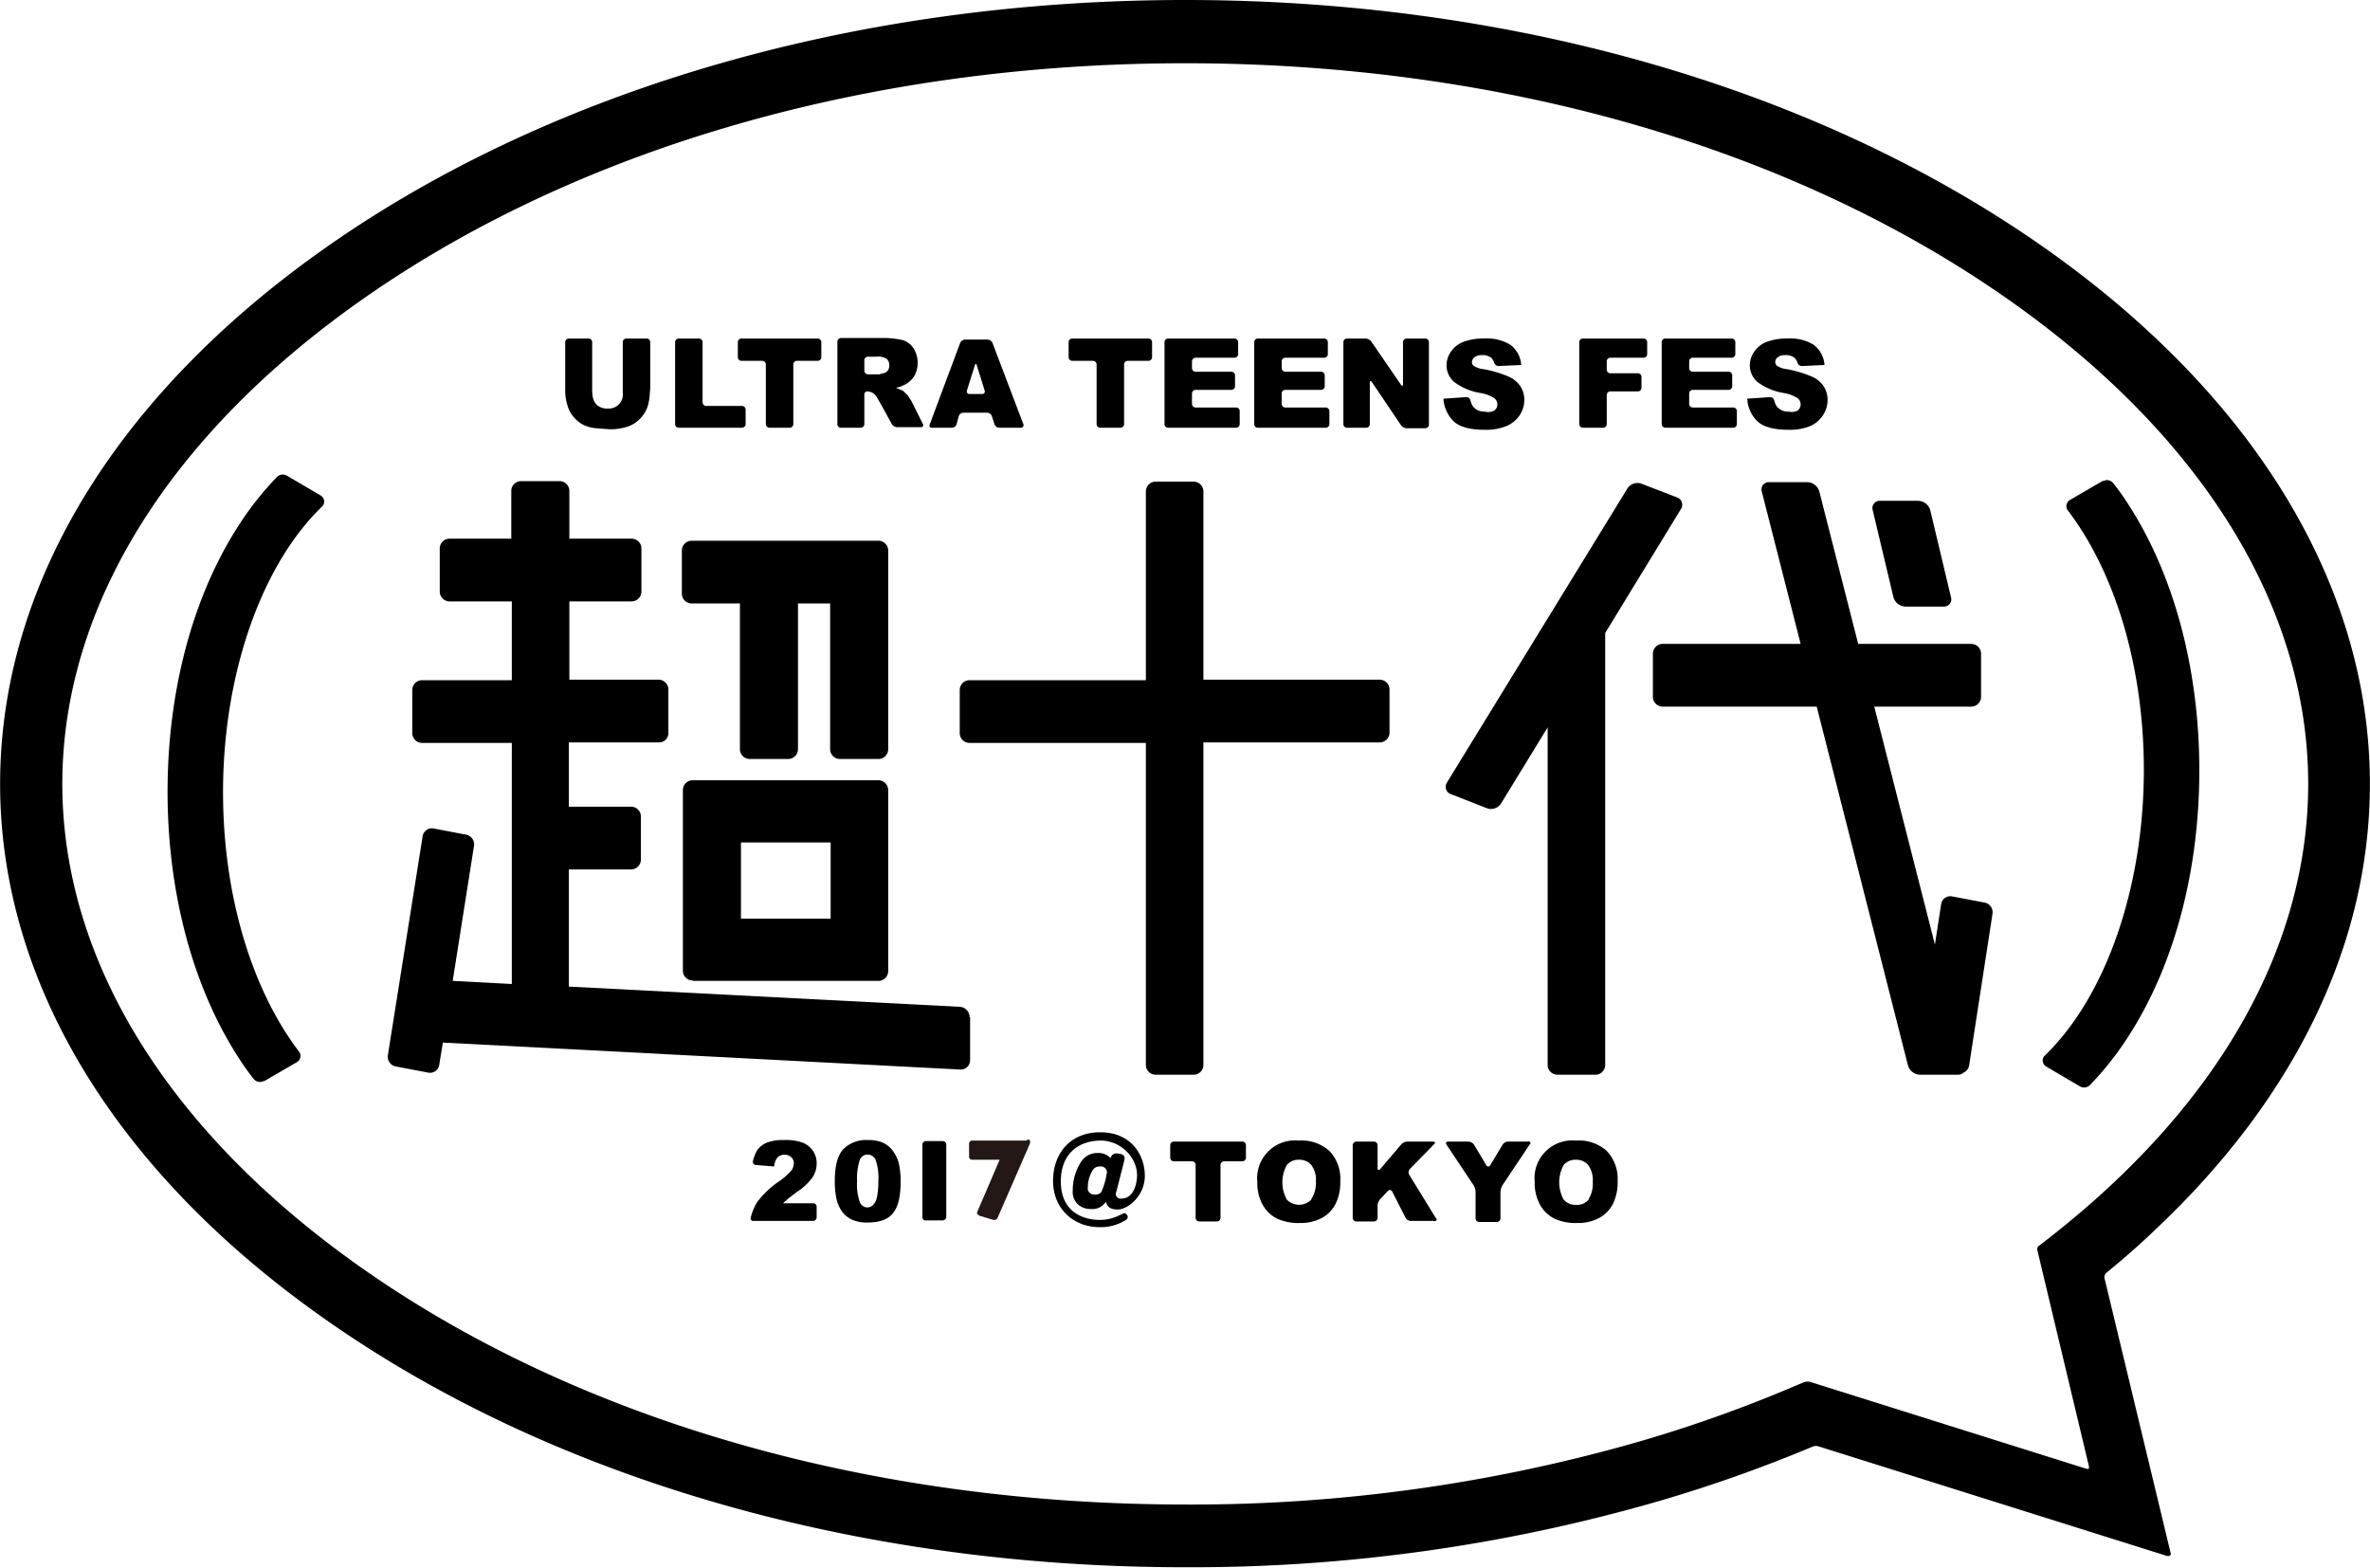 <svg xmlns="http://www.w3.org/2000/svg" width="161.3mm" height="106.7mm" viewBox="0 0 457.1 302.4">
  <defs>
    <style>
      .a {
        fill: #231815;
      }
    </style>
  </defs>
  <title>超十代ロゴFIX_2017 (2)</title>
  <g>
    <path d="M180.9,159.7a6.1,6.1,0,0,0,1.8,1.5,7,7,0,0,0,2.5.7l2.7,0.2a10.6,10.6,0,0,0,3.7-.6,5.9,5.9,0,0,0,2.1-1.4,6.3,6.3,0,0,0,1.5-2.4,10.3,10.3,0,0,0,.4-2.2c0-.4.1-1,0.1-1.4v-8.8a0.7,0.7,0,0,0-.7-0.7h-3.9a0.7,0.7,0,0,0-.7.7v9.8a2.7,2.7,0,0,1-2.9,3,2.9,2.9,0,0,1-2.2-.8,3.1,3.1,0,0,1-.7-1.5,10.1,10.1,0,0,1-.1-1.4v-9.1a0.7,0.7,0,0,0-.7-0.7H180a0.7,0.7,0,0,0-.7.7v9.5a9.8,9.8,0,0,0,.5,2.9A5.4,5.4,0,0,0,180.9,159.7Z" transform="translate(-70.3 -79.3)"/>
    <path d="M232.4,161.8h3.9a0.7,0.7,0,0,0,.7-0.7v-5.6a0.6,0.6,0,0,1,.5-0.7,2.3,2.3,0,0,1,1.3.4,3.3,3.3,0,0,1,.6.7l0.7,1.2,2.2,4a1.3,1.3,0,0,0,1,.6h4.6a0.4,0.4,0,0,0,.4-0.6l-2.2-4.4-0.7-1.1-0.9-.9-1.4-.6a6.6,6.6,0,0,0,1.9-.7,4.7,4.7,0,0,0,1.7-1.7,5.3,5.3,0,0,0-.2-5.2,3.9,3.9,0,0,0-2.1-1.6,17.6,17.6,0,0,0-3.1-.4h-8.8a0.7,0.7,0,0,0-.7.7v15.8A0.7,0.7,0,0,0,232.4,161.8Zm4.6-13a0.7,0.7,0,0,1,.7-0.7h1.6a3.2,3.2,0,0,1,2,.4,1.6,1.6,0,0,1,.5,1.3,1.5,1.5,0,0,1-.3,1,1.4,1.4,0,0,1-.9.5l-0.7.2h-2.2a0.7,0.7,0,0,1-.7-0.7v-2.1Z" transform="translate(-70.3 -79.3)"/>
    <path d="M213.3,148.9h4a0.7,0.7,0,0,1,.7.7v11.5a0.7,0.7,0,0,0,.7.7h3.9a0.7,0.7,0,0,0,.7-0.7V149.6a0.7,0.7,0,0,1,.7-0.7h4a0.7,0.7,0,0,0,.7-0.7v-2.9a0.7,0.7,0,0,0-.7-0.7H213.3a0.7,0.7,0,0,0-.7.7v2.9A0.7,0.7,0,0,0,213.3,148.9Z" transform="translate(-70.3 -79.3)"/>
    <path d="M201.2,161.8h12.2a0.7,0.7,0,0,0,.7-0.7v-2.8a0.7,0.7,0,0,0-.7-0.7h-6.9a0.7,0.7,0,0,1-.7-0.7V145.3a0.7,0.7,0,0,0-.7-0.7h-3.9a0.7,0.7,0,0,0-.7.7v15.8A0.7,0.7,0,0,0,201.2,161.8Z" transform="translate(-70.3 -79.3)"/>
    <path d="M249.9,161.8h4a1,1,0,0,0,.9-0.7l0.4-1.5a1,1,0,0,1,.9-0.7h4.6a1,1,0,0,1,.9.7l0.5,1.5a1,1,0,0,0,.9.7h4.2a0.5,0.5,0,0,0,.5-0.6l-6-15.8a1.1,1.1,0,0,0-.9-0.6h-4.4a1.1,1.1,0,0,0-.9.6l-5.9,15.8A0.4,0.4,0,0,0,249.9,161.8Zm6.9-7.2,1.5-4.8c0.1-.4.3-0.4,0.4,0l1.5,4.8a0.5,0.5,0,0,1-.5.7h-2.4A0.5,0.5,0,0,1,256.8,154.6Z" transform="translate(-70.3 -79.3)"/>
    <path d="M277.1,148.9h4a0.7,0.7,0,0,1,.7.7v11.5a0.7,0.7,0,0,0,.7.7h3.9a0.7,0.7,0,0,0,.7-0.7V149.6a0.7,0.7,0,0,1,.7-0.7h4a0.7,0.7,0,0,0,.7-0.7v-2.9a0.7,0.7,0,0,0-.7-0.7H277.1a0.7,0.7,0,0,0-.7.7v2.9A0.7,0.7,0,0,0,277.1,148.9Z" transform="translate(-70.3 -79.3)"/>
    <path d="M295.6,161.8h13.1a0.7,0.7,0,0,0,.7-0.7v-2.5a0.7,0.7,0,0,0-.7-0.7h-7.8a0.7,0.7,0,0,1-.7-0.7v-2a0.7,0.7,0,0,1,.7-0.7h6.9a0.7,0.7,0,0,0,.7-0.7v-2.1a0.7,0.7,0,0,0-.7-0.7h-6.9a0.7,0.7,0,0,1-.7-0.7V149a0.7,0.7,0,0,1,.7-0.7h7.5a0.7,0.7,0,0,0,.7-0.7v-2.3a0.7,0.7,0,0,0-.7-0.7H295.6a0.7,0.7,0,0,0-.7.7v15.8A0.7,0.7,0,0,0,295.6,161.8Z" transform="translate(-70.3 -79.3)"/>
    <path d="M312.9,161.8H326a0.7,0.7,0,0,0,.7-0.7v-2.5a0.7,0.7,0,0,0-.7-0.7h-7.8a0.7,0.7,0,0,1-.7-0.7v-2a0.7,0.7,0,0,1,.7-0.7h6.9a0.7,0.7,0,0,0,.7-0.7v-2.1a0.7,0.7,0,0,0-.7-0.7h-6.9a0.7,0.7,0,0,1-.7-0.7V149a0.7,0.7,0,0,1,.7-0.7h7.5a0.7,0.7,0,0,0,.7-0.7v-2.3a0.7,0.7,0,0,0-.7-0.7H312.9a0.7,0.7,0,0,0-.7.7v15.8A0.7,0.7,0,0,0,312.9,161.8Z" transform="translate(-70.3 -79.3)"/>
    <path d="M330.2,161.8h3.6a0.7,0.7,0,0,0,.7-0.7v-8c0-.4.2-0.4,0.4-0.1l5.6,8.3a1.5,1.5,0,0,0,1.1.6h3.6a0.7,0.7,0,0,0,.7-0.7V145.3a0.7,0.7,0,0,0-.7-0.7h-3.6a0.7,0.7,0,0,0-.7.7v8.1c0,0.4-.2.4-0.4,0.1l-5.7-8.3a1.5,1.5,0,0,0-1.1-.6h-3.6a0.7,0.7,0,0,0-.7.7v15.8A0.7,0.7,0,0,0,330.2,161.8Z" transform="translate(-70.3 -79.3)"/>
    <path d="M356.7,158.7a2.8,2.8,0,0,1-2.3-1,3.6,3.6,0,0,1-.5-1.2,0.8,0.8,0,0,0-.8-0.6l-4.4.3a6.7,6.7,0,0,0,1.9,4.3q1.7,1.7,6.1,1.7a10.3,10.3,0,0,0,4.1-.7,5.7,5.7,0,0,0,2.6-2.1,5.4,5.4,0,0,0,.9-3,4.8,4.8,0,0,0-.7-2.5,5.2,5.2,0,0,0-2.2-1.9,22.2,22.2,0,0,0-5-1.5,4.2,4.2,0,0,1-1.8-.6,0.9,0.9,0,0,1-.4-0.7,1.2,1.2,0,0,1,.5-1,2.1,2.1,0,0,1,1.4-.4,2.7,2.7,0,0,1,1.8.5,2.4,2.4,0,0,1,.6,1,0.9,0.9,0,0,0,.9.6l4.3-.2a5.3,5.3,0,0,0-2.1-3.9,8.6,8.6,0,0,0-5-1.2,10.8,10.8,0,0,0-4.2.7,5.1,5.1,0,0,0-2.3,1.9,4.5,4.5,0,0,0-.8,2.5,4.2,4.2,0,0,0,1.5,3.3,11.5,11.5,0,0,0,5,2.1,6.8,6.8,0,0,1,2.7,1,1.5,1.5,0,0,1,0,2.4A2.6,2.6,0,0,1,356.7,158.7Z" transform="translate(-70.3 -79.3)"/>
    <path d="M375.6,161.8h3.9a0.7,0.7,0,0,0,.7-0.7v-5.6a0.7,0.7,0,0,1,.7-0.7h5.3a0.7,0.7,0,0,0,.7-0.7V152a0.7,0.7,0,0,0-.7-0.7h-5.3a0.7,0.7,0,0,1-.7-0.7V149a0.7,0.7,0,0,1,.7-0.7h6.4a0.7,0.7,0,0,0,.7-0.7v-2.3a0.7,0.7,0,0,0-.7-0.7H375.6a0.7,0.7,0,0,0-.7.7v15.8A0.7,0.7,0,0,0,375.6,161.8Z" transform="translate(-70.3 -79.3)"/>
    <path d="M391.5,161.8h13.1a0.7,0.7,0,0,0,.7-0.7v-2.5a0.7,0.7,0,0,0-.7-0.7h-7.8a0.7,0.7,0,0,1-.7-0.7v-2a0.7,0.7,0,0,1,.7-0.7h6.9a0.7,0.7,0,0,0,.7-0.7v-2.1a0.7,0.7,0,0,0-.7-0.7h-6.9a0.7,0.7,0,0,1-.7-0.7V149a0.7,0.7,0,0,1,.7-0.7h7.5a0.7,0.7,0,0,0,.7-0.7v-2.3a0.7,0.7,0,0,0-.7-0.7H391.5a0.7,0.7,0,0,0-.7.7v15.8A0.7,0.7,0,0,0,391.5,161.8Z" transform="translate(-70.3 -79.3)"/>
    <path d="M415.3,158.7a2.8,2.8,0,0,1-2.3-1,3.6,3.6,0,0,1-.5-1.2,0.8,0.8,0,0,0-.8-0.6l-4.4.3a6.5,6.5,0,0,0,1.9,4.3c1.1,1.1,3.1,1.7,6.1,1.7a10.3,10.3,0,0,0,4.1-.7,5.6,5.6,0,0,0,2.5-2.1,5.4,5.4,0,0,0,.9-3,4.9,4.9,0,0,0-.7-2.5,5.2,5.2,0,0,0-2.2-1.9,22.4,22.4,0,0,0-5-1.5,4.4,4.4,0,0,1-1.8-.6,1,1,0,0,1-.4-0.7,1.2,1.2,0,0,1,.5-1,2.2,2.2,0,0,1,1.4-.4,2.7,2.7,0,0,1,1.8.5,2.4,2.4,0,0,1,.6,1,0.9,0.9,0,0,0,.9.6l4.3-.2a5.3,5.3,0,0,0-2.1-3.9,8.5,8.5,0,0,0-5-1.2,10.9,10.9,0,0,0-4.2.7,5.1,5.1,0,0,0-2.3,1.9,4.6,4.6,0,0,0-.8,2.5,4.2,4.2,0,0,0,1.5,3.3,11.5,11.5,0,0,0,5,2.1,6.9,6.9,0,0,1,2.7,1,1.5,1.5,0,0,1,0,2.4A2.6,2.6,0,0,1,415.3,158.7Z" transform="translate(-70.3 -79.3)"/>
    <g>
      <path d="M252.1,299.4h-3.2a0.7,0.7,0,0,0-.7.6v14.1a0.6,0.6,0,0,0,.7.6h3.2a0.7,0.7,0,0,0,.7-0.6V300A0.7,0.7,0,0,0,252.1,299.4Z" transform="translate(-70.3 -79.3)"/>
      <path d="M227.3,311.4h-6l1-.9,1.7-1.3a11.2,11.2,0,0,0,3-2.8,4.8,4.8,0,0,0,.8-2.7,4.2,4.2,0,0,0-.7-2.4,4.3,4.3,0,0,0-2-1.6,9.6,9.6,0,0,0-3.5-.5,8.6,8.6,0,0,0-3.4.5,4.3,4.3,0,0,0-1.9,1.5,8.6,8.6,0,0,0-.8,2.1,0.6,0.6,0,0,0,.5.7l3.6,0.3a3.1,3.1,0,0,1,.7-1.8,2,2,0,0,1,2.6,0,1.6,1.6,0,0,1,.5,1.2,2.4,2.4,0,0,1-.5,1.4,12.6,12.6,0,0,1-2.4,2.1,17.9,17.9,0,0,0-4.2,4,10.8,10.8,0,0,0-1.2,2.9,0.5,0.5,0,0,0,.5.7h11.5a0.7,0.7,0,0,0,.7-0.7v-2.1A0.7,0.7,0,0,0,227.3,311.4Z" transform="translate(-70.3 -79.3)"/>
      <path d="M242.9,301.9a5.3,5.3,0,0,0-1-1.3,4.8,4.8,0,0,0-1.6-1,7.2,7.2,0,0,0-2.6-.4,6.2,6.2,0,0,0-4.8,1.8q-1.6,1.8-1.6,6.1a15.9,15.9,0,0,0,.3,3.3,7,7,0,0,0,.9,2.3,5.1,5.1,0,0,0,2,1.8,6.8,6.8,0,0,0,3.2.6q3.5,0,4.9-1.9c1-1.3,1.4-3.3,1.4-6.1a15,15,0,0,0-.4-3.6A6.7,6.7,0,0,0,242.9,301.9Zm-3.5,8.4a2.7,2.7,0,0,1-.7,1.4,1.6,1.6,0,0,1-1.1.5,1.6,1.6,0,0,1-1.5-1.1,10.5,10.5,0,0,1-.5-4,11.4,11.4,0,0,1,.5-4,1.6,1.6,0,0,1,1.5-1.1,1.7,1.7,0,0,1,1.6,1.1,10.7,10.7,0,0,1,.5,4.1A15,15,0,0,1,239.4,310.4Z" transform="translate(-70.3 -79.3)"/>
      <path d="M309.8,299.5H296.7a0.7,0.7,0,0,0-.7.7v2.4a0.7,0.7,0,0,0,.7.7h3.5a0.7,0.7,0,0,1,.7.7v10.2a0.7,0.7,0,0,0,.7.7h3.4a0.7,0.7,0,0,0,.7-0.7V304a0.7,0.7,0,0,1,.7-0.7h3.5a0.7,0.7,0,0,0,.7-0.7v-2.4A0.7,0.7,0,0,0,309.8,299.5Z" transform="translate(-70.3 -79.3)"/>
      <path d="M320.8,299.3a7.3,7.3,0,0,0-8,8,8.6,8.6,0,0,0,1.1,4.5,6.4,6.4,0,0,0,2.8,2.6,10,10,0,0,0,4.3.8,8.7,8.7,0,0,0,4.3-1,6.4,6.4,0,0,0,2.6-2.7,9.4,9.4,0,0,0,.9-4.4,7.7,7.7,0,0,0-2.1-5.8A8,8,0,0,0,320.8,299.3Zm2.4,11.4a3.3,3.3,0,0,1-4.7,0,6.9,6.9,0,0,1,0-6.7,2.9,2.9,0,0,1,2.3-1,3,3,0,0,1,2.4,1,4.7,4.7,0,0,1,.9,3.2A5.7,5.7,0,0,1,323.2,310.6Z" transform="translate(-70.3 -79.3)"/>
      <path d="M342.1,305.9a1,1,0,0,1,.1-1.1l4.7-4.8c0.3-.3.2-0.5-0.2-0.5h-5a1.7,1.7,0,0,0-1.1.5l-4.1,4.8c-0.3.3-.5,0.2-0.5-0.2v-4.4a0.7,0.7,0,0,0-.7-0.7h-3.4a0.7,0.7,0,0,0-.7.7v14a0.7,0.7,0,0,0,.7.7h3.4a0.7,0.7,0,0,0,.7-0.7v-2.4a2,2,0,0,1,.5-1.2l1.5-1.6a0.5,0.5,0,0,1,.8.1l2.6,5.1a1.2,1.2,0,0,0,1,.6h4.5a0.3,0.3,0,0,0,.3-0.6Z" transform="translate(-70.3 -79.3)"/>
      <path d="M365,299.5h-3.9a1.4,1.4,0,0,0-1,.6l-2.4,4a0.4,0.4,0,0,1-.7,0l-2.4-4a1.4,1.4,0,0,0-1.1-.6h-3.9c-0.4,0-.5.3-0.3,0.6l5.2,7.8a2.6,2.6,0,0,1,.4,1.3v5.1a0.7,0.7,0,0,0,.7.7H359a0.7,0.7,0,0,0,.7-0.7v-5.1a2.7,2.7,0,0,1,.4-1.3l5.2-7.8A0.3,0.3,0,0,0,365,299.5Z" transform="translate(-70.3 -79.3)"/>
      <path d="M374.3,299.3a7.3,7.3,0,0,0-8,8,8.7,8.7,0,0,0,1.1,4.5,6.5,6.5,0,0,0,2.8,2.6,9.9,9.9,0,0,0,4.3.8,8.7,8.7,0,0,0,4.3-1,6.5,6.5,0,0,0,2.6-2.7,9.5,9.5,0,0,0,.9-4.4,7.8,7.8,0,0,0-2.1-5.8A8,8,0,0,0,374.3,299.3Zm2.4,11.4a2.9,2.9,0,0,1-2.4,1,3,3,0,0,1-2.4-1,6.9,6.9,0,0,1,0-6.7,2.9,2.9,0,0,1,2.3-1,3,3,0,0,1,2.4,1,4.8,4.8,0,0,1,.9,3.2A5.7,5.7,0,0,1,376.7,310.6Z" transform="translate(-70.3 -79.3)"/>
      <path d="M282.5,297.7c-5.9,0-9.1,4.2-9.1,9.4s3.8,8.9,9,8.9a9,9,0,0,0,4.9-1.3,0.8,0.8,0,0,0,.5-0.6,0.8,0.8,0,0,0-.7-0.8l-0.9.4a8.1,8.1,0,0,1-3.8.9c-3.3,0-7.5-1.6-7.5-7.4s3.9-7.9,7.7-7.9,7,3.2,7,6.7c0,0.9-.3,4.5-3.1,4.5a0.9,0.9,0,0,1-1-.9,1.7,1.7,0,0,1,.1-0.4l1.5-5.9a2.8,2.8,0,0,0,.1-0.6c0-.9-1.3-0.9-1.4-0.9a1.1,1.1,0,0,0-1.3.9,3.1,3.1,0,0,0-2.5-1,3.7,3.7,0,0,0-3.2,1.7,10.1,10.1,0,0,0-1.6,5.5,3.3,3.3,0,0,0,1.1,2.8,3.6,3.6,0,0,0,2.4.8,3.1,3.1,0,0,0,2.9-1.4c0.2,0.7.5,1.5,2.3,1.5s5.2-2.5,5.2-6.5S288.5,297.7,282.5,297.7Zm0.3,11.4a1.5,1.5,0,0,1-1.5.6,1.2,1.2,0,0,1-1.2-1.4,6.4,6.4,0,0,1,.9-3.2,1.5,1.5,0,0,1,1.4-.8,1.2,1.2,0,0,1,1.4,1A13.5,13.5,0,0,1,282.8,309Z" transform="translate(-70.3 -79.3)"/>
      <path class="a" d="M268.4,299.3H257.8a0.6,0.6,0,0,0-.6.6v2.5a0.6,0.6,0,0,0,.6.6h5.3l-4.3,10a0.6,0.6,0,0,0,0,.5l0.4,0.3,2.7,0.8h0.2a0.7,0.7,0,0,0,.6-0.4l6.1-14a2.2,2.2,0,0,0,.2-0.7,0.5,0.5,0,0,0-.6-0.4" transform="translate(-70.3 -79.3)"/>
    </g>
    <path d="M453.1,253.4l-6.3-1.2a1.8,1.8,0,0,0-2.1,1.5l-1.2,7.8-11.7-45.9h18.7a1.9,1.9,0,0,0,1.9-1.9v-8.3a1.9,1.9,0,0,0-1.9-1.9H428.7l-7.5-29.4a2.5,2.5,0,0,0-2.3-1.8h-7.4a1.4,1.4,0,0,0-1.4,1.8l7.5,29.4H391a1.9,1.9,0,0,0-1.9,1.9v8.3a1.9,1.9,0,0,0,1.9,1.9h29.7l17.6,69.2a2.5,2.5,0,0,0,2.3,1.8H448a1.5,1.5,0,0,0,1-.4,1.8,1.8,0,0,0,1.1-1.4l4.5-29.2A1.9,1.9,0,0,0,453.1,253.4Z" transform="translate(-70.3 -79.3)"/>
    <path d="M393.9,175.3l-7-2.7a2.3,2.3,0,0,0-2.7.9l-34.8,56.7a1.5,1.5,0,0,0,.8,2.3l6.9,2.7a2.3,2.3,0,0,0,2.7-.9l9-14.7v65.1a1.9,1.9,0,0,0,1.9,1.9h7.4a1.9,1.9,0,0,0,1.8-1.9V201.4l14.6-23.9A1.5,1.5,0,0,0,393.9,175.3Z" transform="translate(-70.3 -79.3)"/>
    <path d="M257.3,275.5a2,2,0,0,0-1.9-2l-75.4-3.9V247h12a1.9,1.9,0,0,0,1.9-1.9v-8.3a1.9,1.9,0,0,0-1.9-1.9h-12V222.5h17.3a1.8,1.8,0,0,0,1.9-1.9v-8.3a1.9,1.9,0,0,0-1.9-1.9H180.1V195.3h12a1.9,1.9,0,0,0,1.9-1.9v-8.3a1.9,1.9,0,0,0-1.9-1.9h-12v-9.2a1.9,1.9,0,0,0-1.9-1.9h-7.4a1.9,1.9,0,0,0-1.9,1.9v9.2H157a1.9,1.9,0,0,0-1.9,1.9v8.3a1.9,1.9,0,0,0,1.9,1.9h12v15.2H151.7a1.9,1.9,0,0,0-1.9,1.9v8.3a1.9,1.9,0,0,0,1.9,1.9H169v46.5l-11.4-.6,4.1-26a1.9,1.9,0,0,0-1.5-2.2l-6.3-1.2a1.8,1.8,0,0,0-2.1,1.5l-6.7,42.2a1.9,1.9,0,0,0,1.5,2.2l6.3,1.2a1.8,1.8,0,0,0,2.1-1.5l0.7-4.3,99.8,5.2a1.8,1.8,0,0,0,1.9-1.8v-8.3Z" transform="translate(-70.3 -79.3)"/>
    <path d="M302.4,284.6V222.5h34a1.9,1.9,0,0,0,1.9-1.9v-8.3a1.9,1.9,0,0,0-1.9-1.9h-34V174.1a1.9,1.9,0,0,0-1.8-1.9h-7.4a1.9,1.9,0,0,0-1.9,1.9v36.4h-34a1.9,1.9,0,0,0-1.9,1.9v8.3a1.9,1.9,0,0,0,1.9,1.9h34v62.1a1.9,1.9,0,0,0,1.9,1.9h7.4A1.9,1.9,0,0,0,302.4,284.6Z" transform="translate(-70.3 -79.3)"/>
    <path d="M435.5,194.5a2.5,2.5,0,0,0,2.3,1.8h7.4a1.4,1.4,0,0,0,1.4-1.8l-4-16.8a2.5,2.5,0,0,0-2.3-1.8h-7.4a1.4,1.4,0,0,0-1.4,1.8Z" transform="translate(-70.3 -79.3)"/>
    <path d="M239.7,229.8H203.9a1.9,1.9,0,0,0-1.9,1.8v35a1.9,1.9,0,0,0,1.2,1.7l0.9,0.2h35.7a1.9,1.9,0,0,0,1.8-1.8v-35A1.9,1.9,0,0,0,239.7,229.8Zm-9.3,26.7H213.2V241.8h17.3v14.7Z" transform="translate(-70.3 -79.3)"/>
    <path d="M241.6,185.5a1.9,1.9,0,0,0-1.9-1.9h-36a1.9,1.9,0,0,0-1.9,1.9v8.3a1.9,1.9,0,0,0,1.9,1.9h9.3v28.1a1.9,1.9,0,0,0,1.9,1.9h7.4a1.9,1.9,0,0,0,1.9-1.9V195.7h6.2v28.1a1.9,1.9,0,0,0,1.9,1.9h7.4a1.9,1.9,0,0,0,1.9-1.9V185.5Z" transform="translate(-70.3 -79.3)"/>
    <path d="M132,174.8l-6.3-3.7a1.6,1.6,0,0,0-2,.2,60.3,60.3,0,0,0-7.8,10c-8.6,13.6-13.3,31.6-13.3,50.7s4.7,37.1,13.3,50.7c1,1.6,2.1,3.2,3.3,4.7a1.6,1.6,0,0,0,1.3.6l0.8-.2,6.2-3.6a1.4,1.4,0,0,0,.7-0.9,1.3,1.3,0,0,0-.2-1.1c-9.3-12.2-14.7-30.5-14.7-50.1,0-22.6,7.3-43.7,19.1-55.1a1.3,1.3,0,0,0,.4-1.1A1.4,1.4,0,0,0,132,174.8Z" transform="translate(-70.3 -79.3)"/>
    <path d="M465.1,285.1l6.3,3.7a1.6,1.6,0,0,0,2-.2,60.3,60.3,0,0,0,7.8-10c8.6-13.6,13.3-31.6,13.3-50.7s-4.7-37.1-13.3-50.7c-1-1.6-2.1-3.2-3.3-4.7a1.6,1.6,0,0,0-1.3-.6l-0.8.2-6.2,3.6a1.4,1.4,0,0,0-.7.9,1.3,1.3,0,0,0,.2,1.1c9.3,12.2,14.7,30.5,14.7,50.1,0,22.6-7.3,43.7-19.1,55.1a1.3,1.3,0,0,0-.4,1.1A1.4,1.4,0,0,0,465.1,285.1Z" transform="translate(-70.3 -79.3)"/>
    <path d="M476.7,324.7c3.3-2.7,6.5-5.5,9.5-8.4,27-25.5,41.2-55.2,41.2-85.8,0-38.6-22.7-75.6-63.9-104.2-43.7-30.3-102.2-47-164.6-47S177.9,96,134.2,126.3C93,154.9,70.3,191.9,70.3,230.5S93,306.1,134.2,334.6c43.7,30.3,102.2,47,164.6,47a324.2,324.2,0,0,0,91.6-12.8,280.3,280.3,0,0,0,29.6-10.5h0a1.7,1.7,0,0,1,1.1,0l67.1,21.1c0.1,0,.8.2,0.8-0.4h0l-12.8-53.2a1.2,1.2,0,0,1,.5-1.1h0.1Zm-3.5,37.4c0.1,0.6-.2.6-0.4,0.5h-0.1l-53.1-16.7a2,2,0,0,0-1.3,0l-1,.4a266.9,266.9,0,0,1-30.3,10.9,312.1,312.1,0,0,1-88.1,12.3c-60,0-116-15.9-157.8-44.9-37.9-26.3-58.8-59.7-58.8-94.1s20.9-67.8,58.8-94.1c41.8-29,97.8-44.9,157.8-44.9s116,15.9,157.8,44.9c37.9,26.3,58.8,59.7,58.8,94.1,0,27.1-12.9,53.7-37.4,76.8-3.8,3.6-7.9,7.1-12.2,10.5l-2.2,1.7a1,1,0,0,0-.5.7Z" transform="translate(-70.3 -79.3)"/>
  </g>
</svg>
